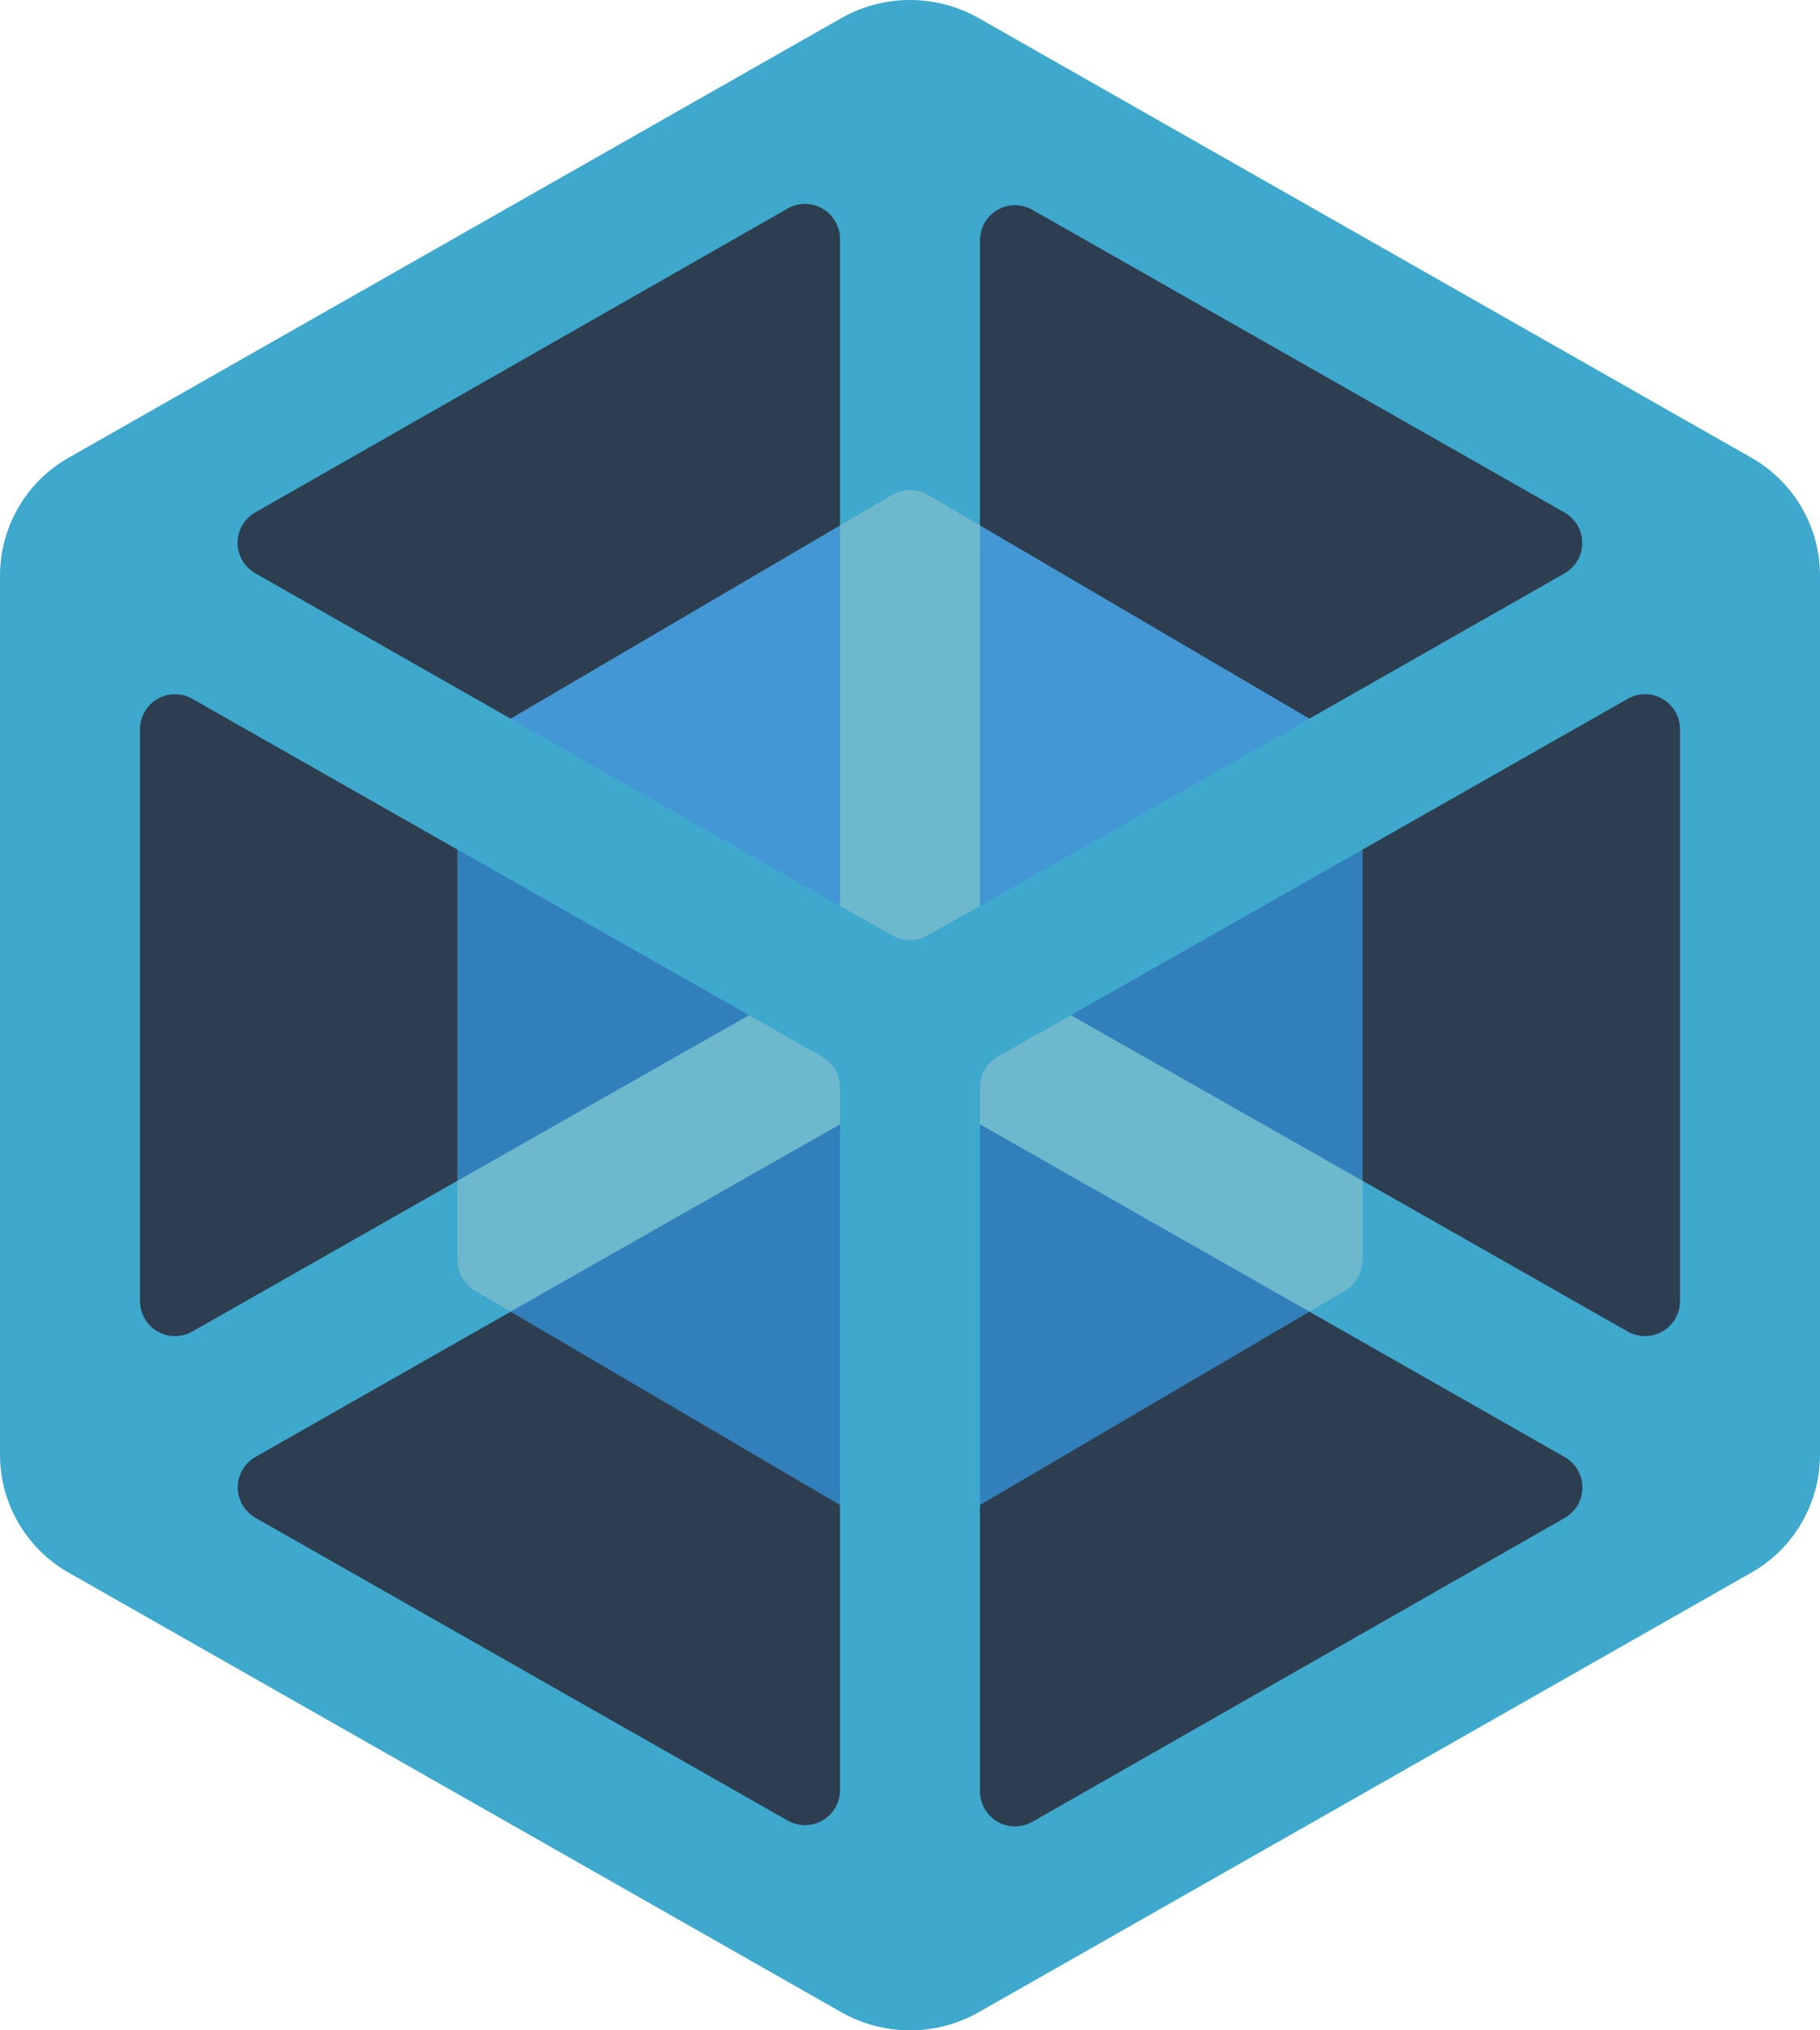 <?xml version="1.0" encoding="UTF-8"?>
<svg width="52px" height="58px" viewBox="0 0 52 58" version="1.1" xmlns="http://www.w3.org/2000/svg" xmlns:xlink="http://www.w3.org/1999/xlink">
    <!-- Generator: Sketch 51.3 (57544) - http://www.bohemiancoding.com/sketch -->
    <title>071 - Filled Cube</title>
    <desc>Created with Sketch.</desc>
    <defs></defs>
    <g id="Page-1" stroke="none" stroke-width="1" fill="none" fill-rule="evenodd">
        <g id="071---Filled-Cube" fill-rule="nonzero">
            <path d="M50.03,13.07 L27.95,0.51 C26.739,-0.17 25.261,-0.17 24.05,0.51 L1.97,13.07 C0.754,13.756 0.002,15.044 0,16.44 L0,41.56 C0.002,42.956 0.754,44.244 1.97,44.93 L24.05,57.49 C25.261,58.17 26.739,58.17 27.95,57.49 L50.03,44.93 C51.246,44.244 51.998,42.956 52,41.56 L52,16.44 C51.998,15.044 51.246,13.756 50.03,13.07 Z" id="Shape" fill="#3EA8CD"></path>
            <path d="M24,31.06 L24,32.12 L14.59,37.47 L13.58,36.88 C13.264,36.69 13.07,36.349 13.07,35.98 L13.07,33.73 L21.4,29 C21.4,29 22.74,29.76 23.49,30.19 C23.806,30.366 24.001,30.699 24,31.06 Z" id="Shape" fill="#6EB8CD"></path>
            <path d="M28,15.01 L28,25.88 L26.48,26.73 C26.179,26.9 25.811,26.9 25.51,26.73 C24.92,26.4 24,25.88 24,25.88 L24,15.01 L25.48,14.14 C25.801,13.95 26.199,13.95 26.52,14.14 L28,15.01 Z" id="Shape" fill="#6EB8CD"></path>
            <path d="M38.93,33.73 L38.93,35.98 C38.93,36.349 38.736,36.69 38.42,36.88 L37.41,37.47 L28,32.12 L28,31.06 C27.999,30.701 28.189,30.369 28.5,30.19 L30.6,29 L38.93,33.73 Z" id="Shape" fill="#6EB8CD"></path>
            <polygon id="Shape" fill="#3180BC" points="38.93 24.27 38.93 33.73 30.6 29"></polygon>
            <path d="M48,20.83 L48,37.17 C47.999,37.525 47.811,37.853 47.504,38.032 C47.198,38.211 46.819,38.214 46.51,38.04 L38.93,33.73 L38.93,24.27 L46.51,19.96 C46.819,19.786 47.198,19.789 47.504,19.968 C47.811,20.147 47.999,20.475 48,20.83 Z" id="Shape" fill="#2D3E51"></path>
            <polygon id="Shape" fill="#4397D5" points="37.41 20.53 28 25.88 28 15.01"></polygon>
            <path d="M44.7,16.38 L37.41,20.53 L28,15.01 L28,6.86 C28.001,6.505 28.189,6.177 28.496,5.998 C28.802,5.819 29.181,5.816 29.49,5.99 L44.7,14.64 C45.013,14.818 45.207,15.15 45.207,15.51 C45.207,15.87 45.013,16.202 44.7,16.38 Z" id="Shape" fill="#2D3E51"></path>
            <polygon id="Shape" fill="#4397D5" points="24 15.01 24 25.88 14.59 20.53"></polygon>
            <path d="M24,6.83 L24,15.01 L14.59,20.53 L7.3,16.38 C6.986,16.204 6.79,15.873 6.788,15.513 C6.786,15.153 6.978,14.819 7.29,14.64 L22.5,5.96 C22.81,5.781 23.192,5.781 23.502,5.961 C23.811,6.141 24.001,6.472 24,6.83 Z" id="Shape" fill="#2D3E51"></path>
            <polygon id="Shape" fill="#3180BC" points="24 32.12 24 42.99 14.59 37.47"></polygon>
            <path d="M24,42.99 L24,51.14 C23.999,51.495 23.811,51.823 23.504,52.002 C23.198,52.181 22.819,52.184 22.51,52.01 L7.3,43.36 C6.987,43.182 6.793,42.85 6.793,42.49 C6.793,42.13 6.987,41.798 7.3,41.62 L14.59,37.47 L24,42.99 Z" id="Shape" fill="#2D3E51"></path>
            <polygon id="Shape" fill="#3180BC" points="21.4 29 13.07 33.73 13.07 24.27"></polygon>
            <path d="M13.07,24.27 L13.07,33.73 L5.49,38.04 C5.181,38.214 4.802,38.211 4.496,38.032 C4.189,37.853 4.001,37.525 4,37.17 L4,20.83 C4.001,20.475 4.189,20.147 4.496,19.968 C4.802,19.789 5.181,19.786 5.49,19.96 L13.07,24.27 Z" id="Shape" fill="#2D3E51"></path>
            <polygon id="Shape" fill="#3180BC" points="37.41 37.47 28 42.99 28 32.12"></polygon>
            <path d="M44.71,43.36 L29.5,52.04 C29.19,52.219 28.808,52.219 28.498,52.039 C28.189,51.859 27.999,51.528 28,51.17 L28,42.99 L37.41,37.47 L44.7,41.62 C45.014,41.796 45.21,42.127 45.212,42.487 C45.214,42.847 45.022,43.181 44.71,43.36 Z" id="Shape" fill="#2D3E51"></path>
        </g>
    </g>
</svg>